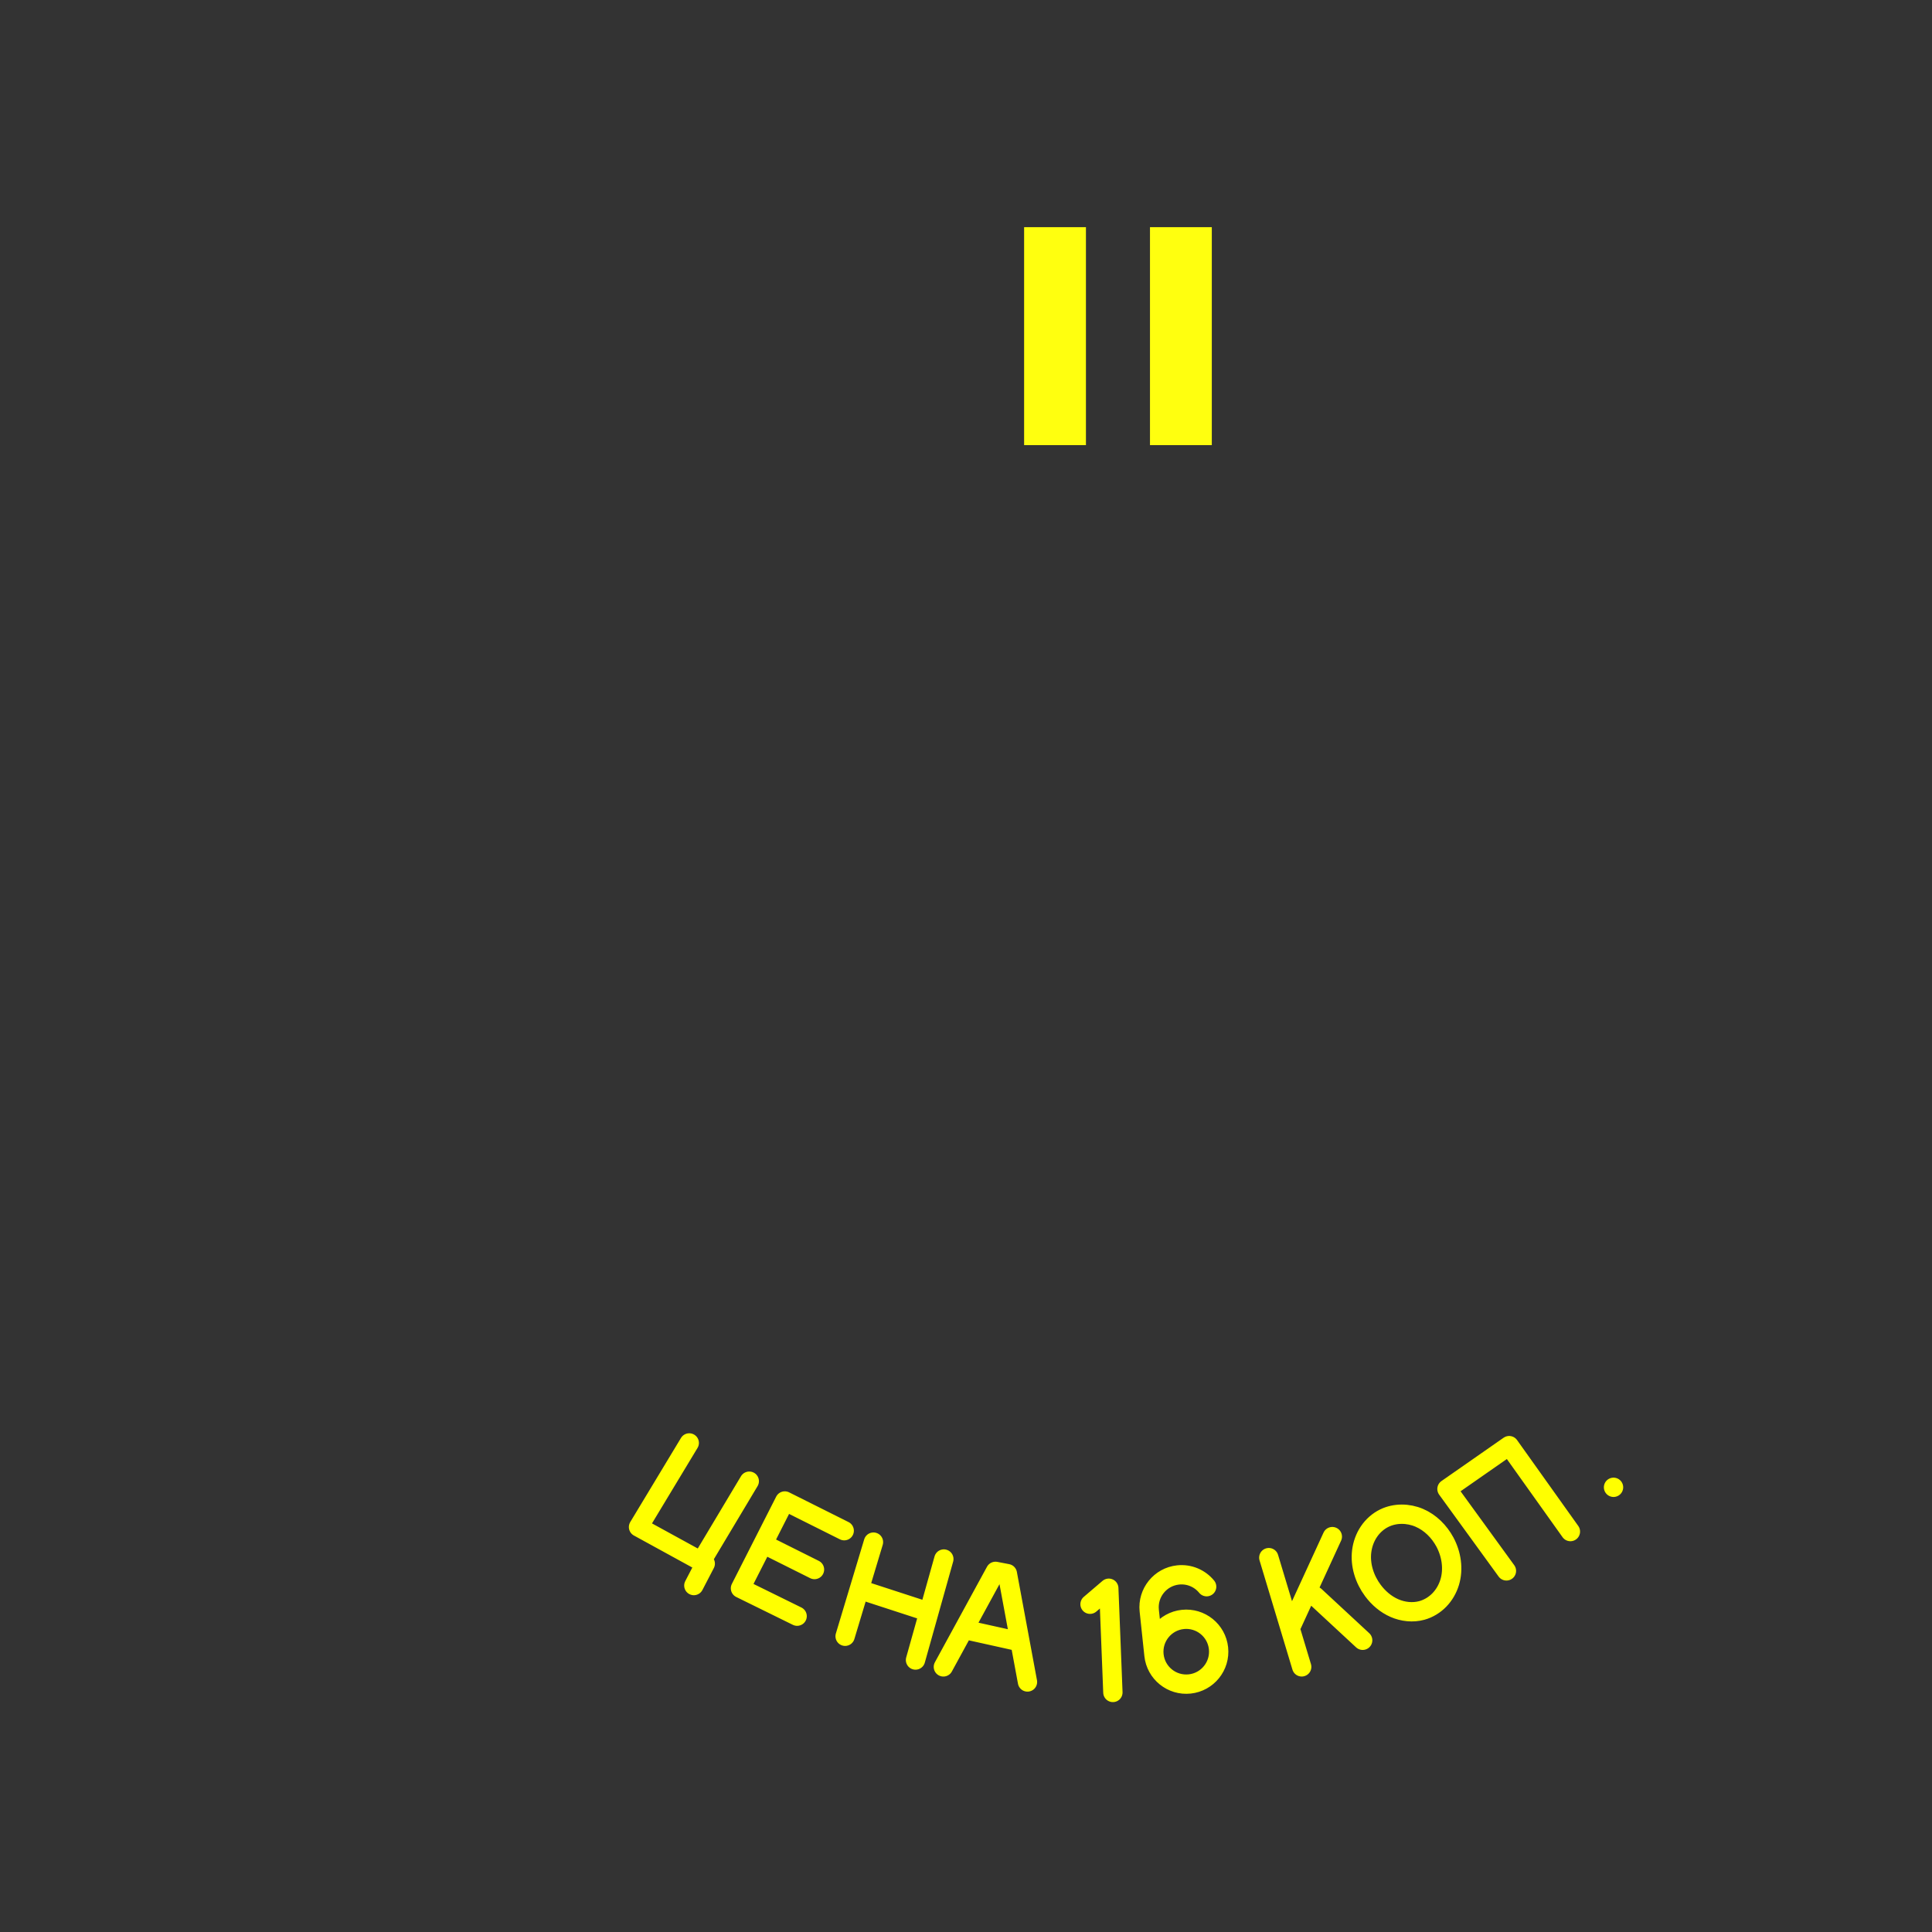 <?xml version="1.0" encoding="UTF-8"?>
<svg width="100" height="100" version="1.1" viewBox="0 0 100 100" xmlns="http://www.w3.org/2000/svg"><rect x="0" y="0" width="100" height="100" fill="#333333" stroke="none"/><path d="m35.676 74.686-2.626 4.353 3.454 1.893-0.591 1.136m2.869-5.402-2.325 3.888m7.239-1.325-3.075-1.538-2.295 4.519 2.933 1.443m-1.514-3.62 2.413 1.206m3.052-1.419-1.467 4.873m5.11-3.998-1.467 5.228m-2.65-3.572 3.123 1.017m0.97 2.91 2.697-4.944 0.615 0.118 1.041 5.607m-2.957-2.65 2.342 0.52m13.106-4.306 1.703 5.654m1.585-6.742-2.09 4.548m3.661 0.818-2.471-2.291m9.912-1.301-3.078-4.239 3.219-2.244 3.17 4.448m-9.629-0.696c0.558-0.272 1.234-0.261 1.805-0.017 0.57 0.244 1.034 0.708 1.328 1.254 0.338 0.631 0.455 1.392 0.249 2.077-0.103 0.343-0.285 0.663-0.534 0.92-0.249 0.257-0.565 0.45-0.91 0.545-0.467 0.128-0.976 0.071-1.42-0.123-0.444-0.194-0.823-0.521-1.113-0.91-0.431-0.579-0.668-1.316-0.579-2.032 0.044-0.358 0.169-0.707 0.37-1.007s0.479-0.549 0.803-0.707zm-15.235 4.457 0.97-0.828 0.213 5.394m2.127-1.931c-0.098-0.922 0.57-1.75 1.492-1.848 0.922-0.098 1.75 0.57 1.848 1.492 0.098 0.922-0.57 1.75-1.492 1.848-0.922 0.098-1.75-0.57-1.848-1.492l-0.245-2.303c-0.098-0.922 0.57-1.75 1.492-1.848 0.585-0.062 1.133 0.184 1.479 0.608m21.06-5.144v0" style="fill:none;stroke-linecap:round;stroke-linejoin:round;stroke:#ff0"/><path d="m61.123 11.758v11.282m-6.515-11.282v11.282" style="fill:none;stroke-width:3.2;stroke:#ffff0f"/></svg>

